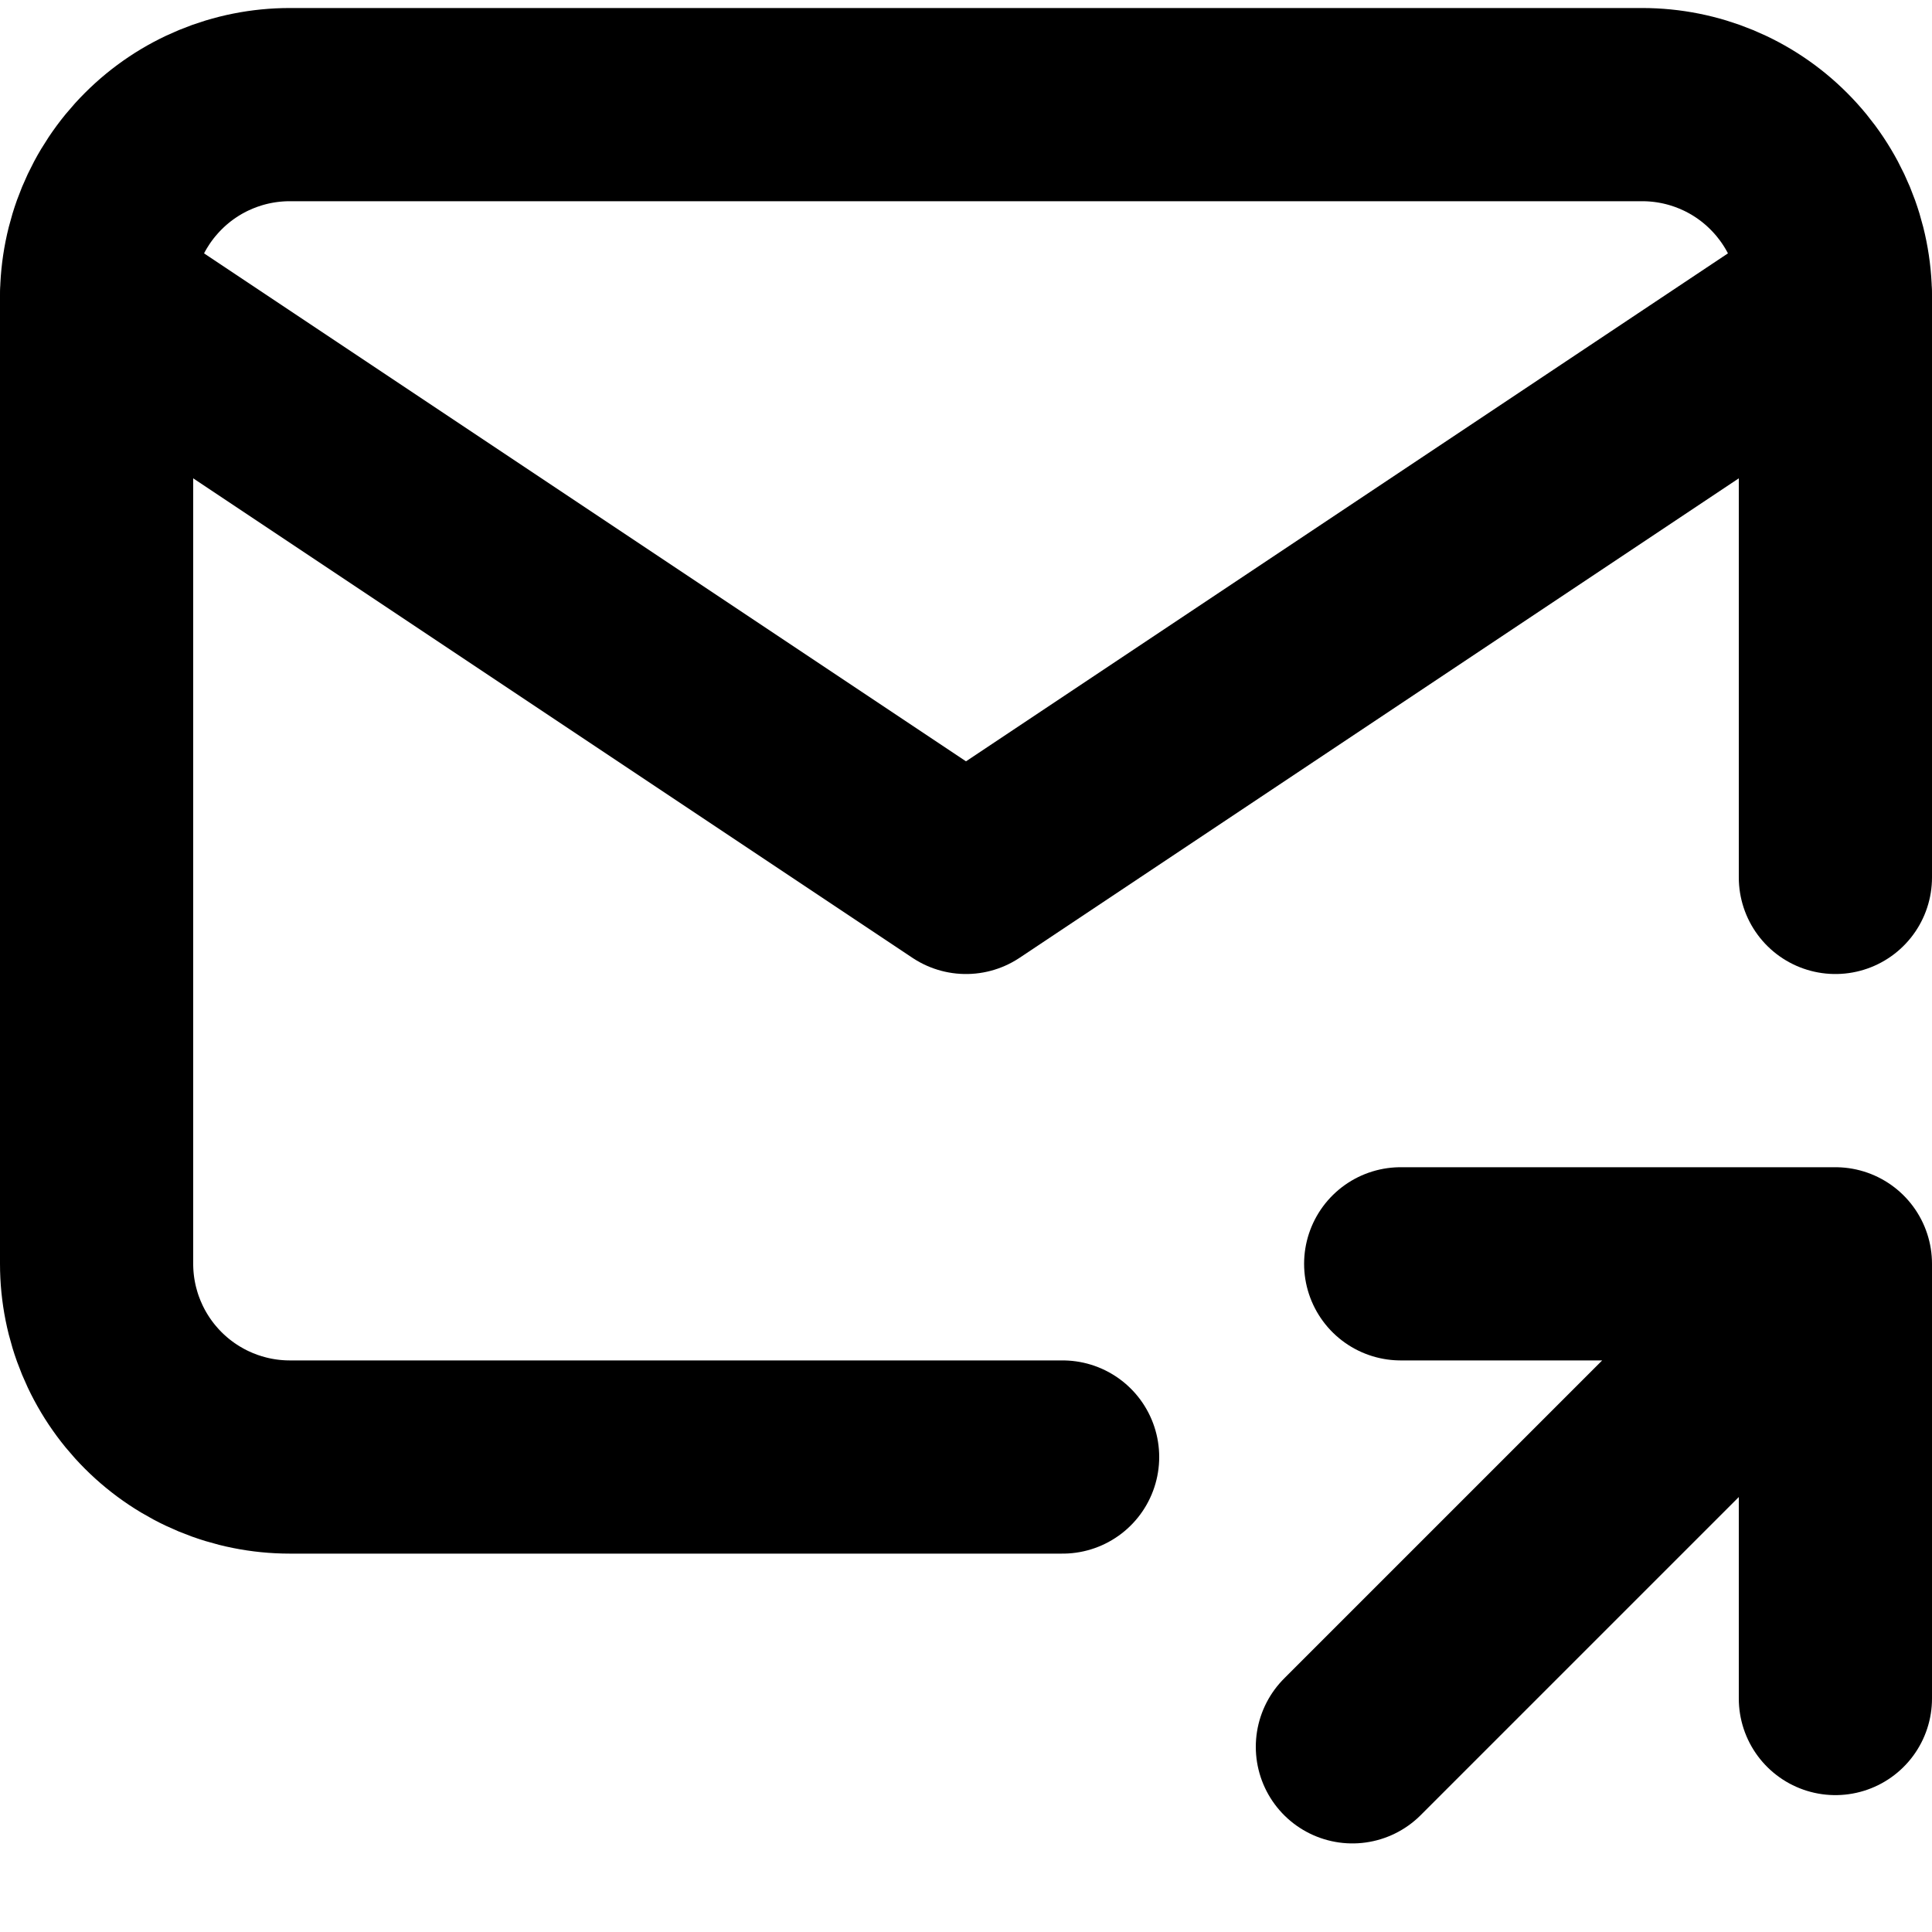 <svg width="20" height="20" viewBox="0 0 20 20" fill="none" xmlns="http://www.w3.org/2000/svg">
<path d="M11 15.083H3C2.47 15.083 1.961 14.872 1.586 14.497C1.211 14.122 1 13.613 1 13.083V3.083C1 2.552 1.211 2.044 1.586 1.669C1.961 1.293 2.47 1.083 3 1.083H17C17.53 1.083 18.039 1.293 18.414 1.669C18.789 2.044 19 2.552 19 3.083V9.083" stroke="black" stroke-width="2" stroke-linecap="round" stroke-linejoin="round"/>
<path d="M1 3.083L10 9.083L19 3.083M14 18.083L19 13.083M19 13.083V17.583M19 13.083H14.5" stroke="black" stroke-width="2" stroke-linecap="round" stroke-linejoin="round"/>
</svg>
